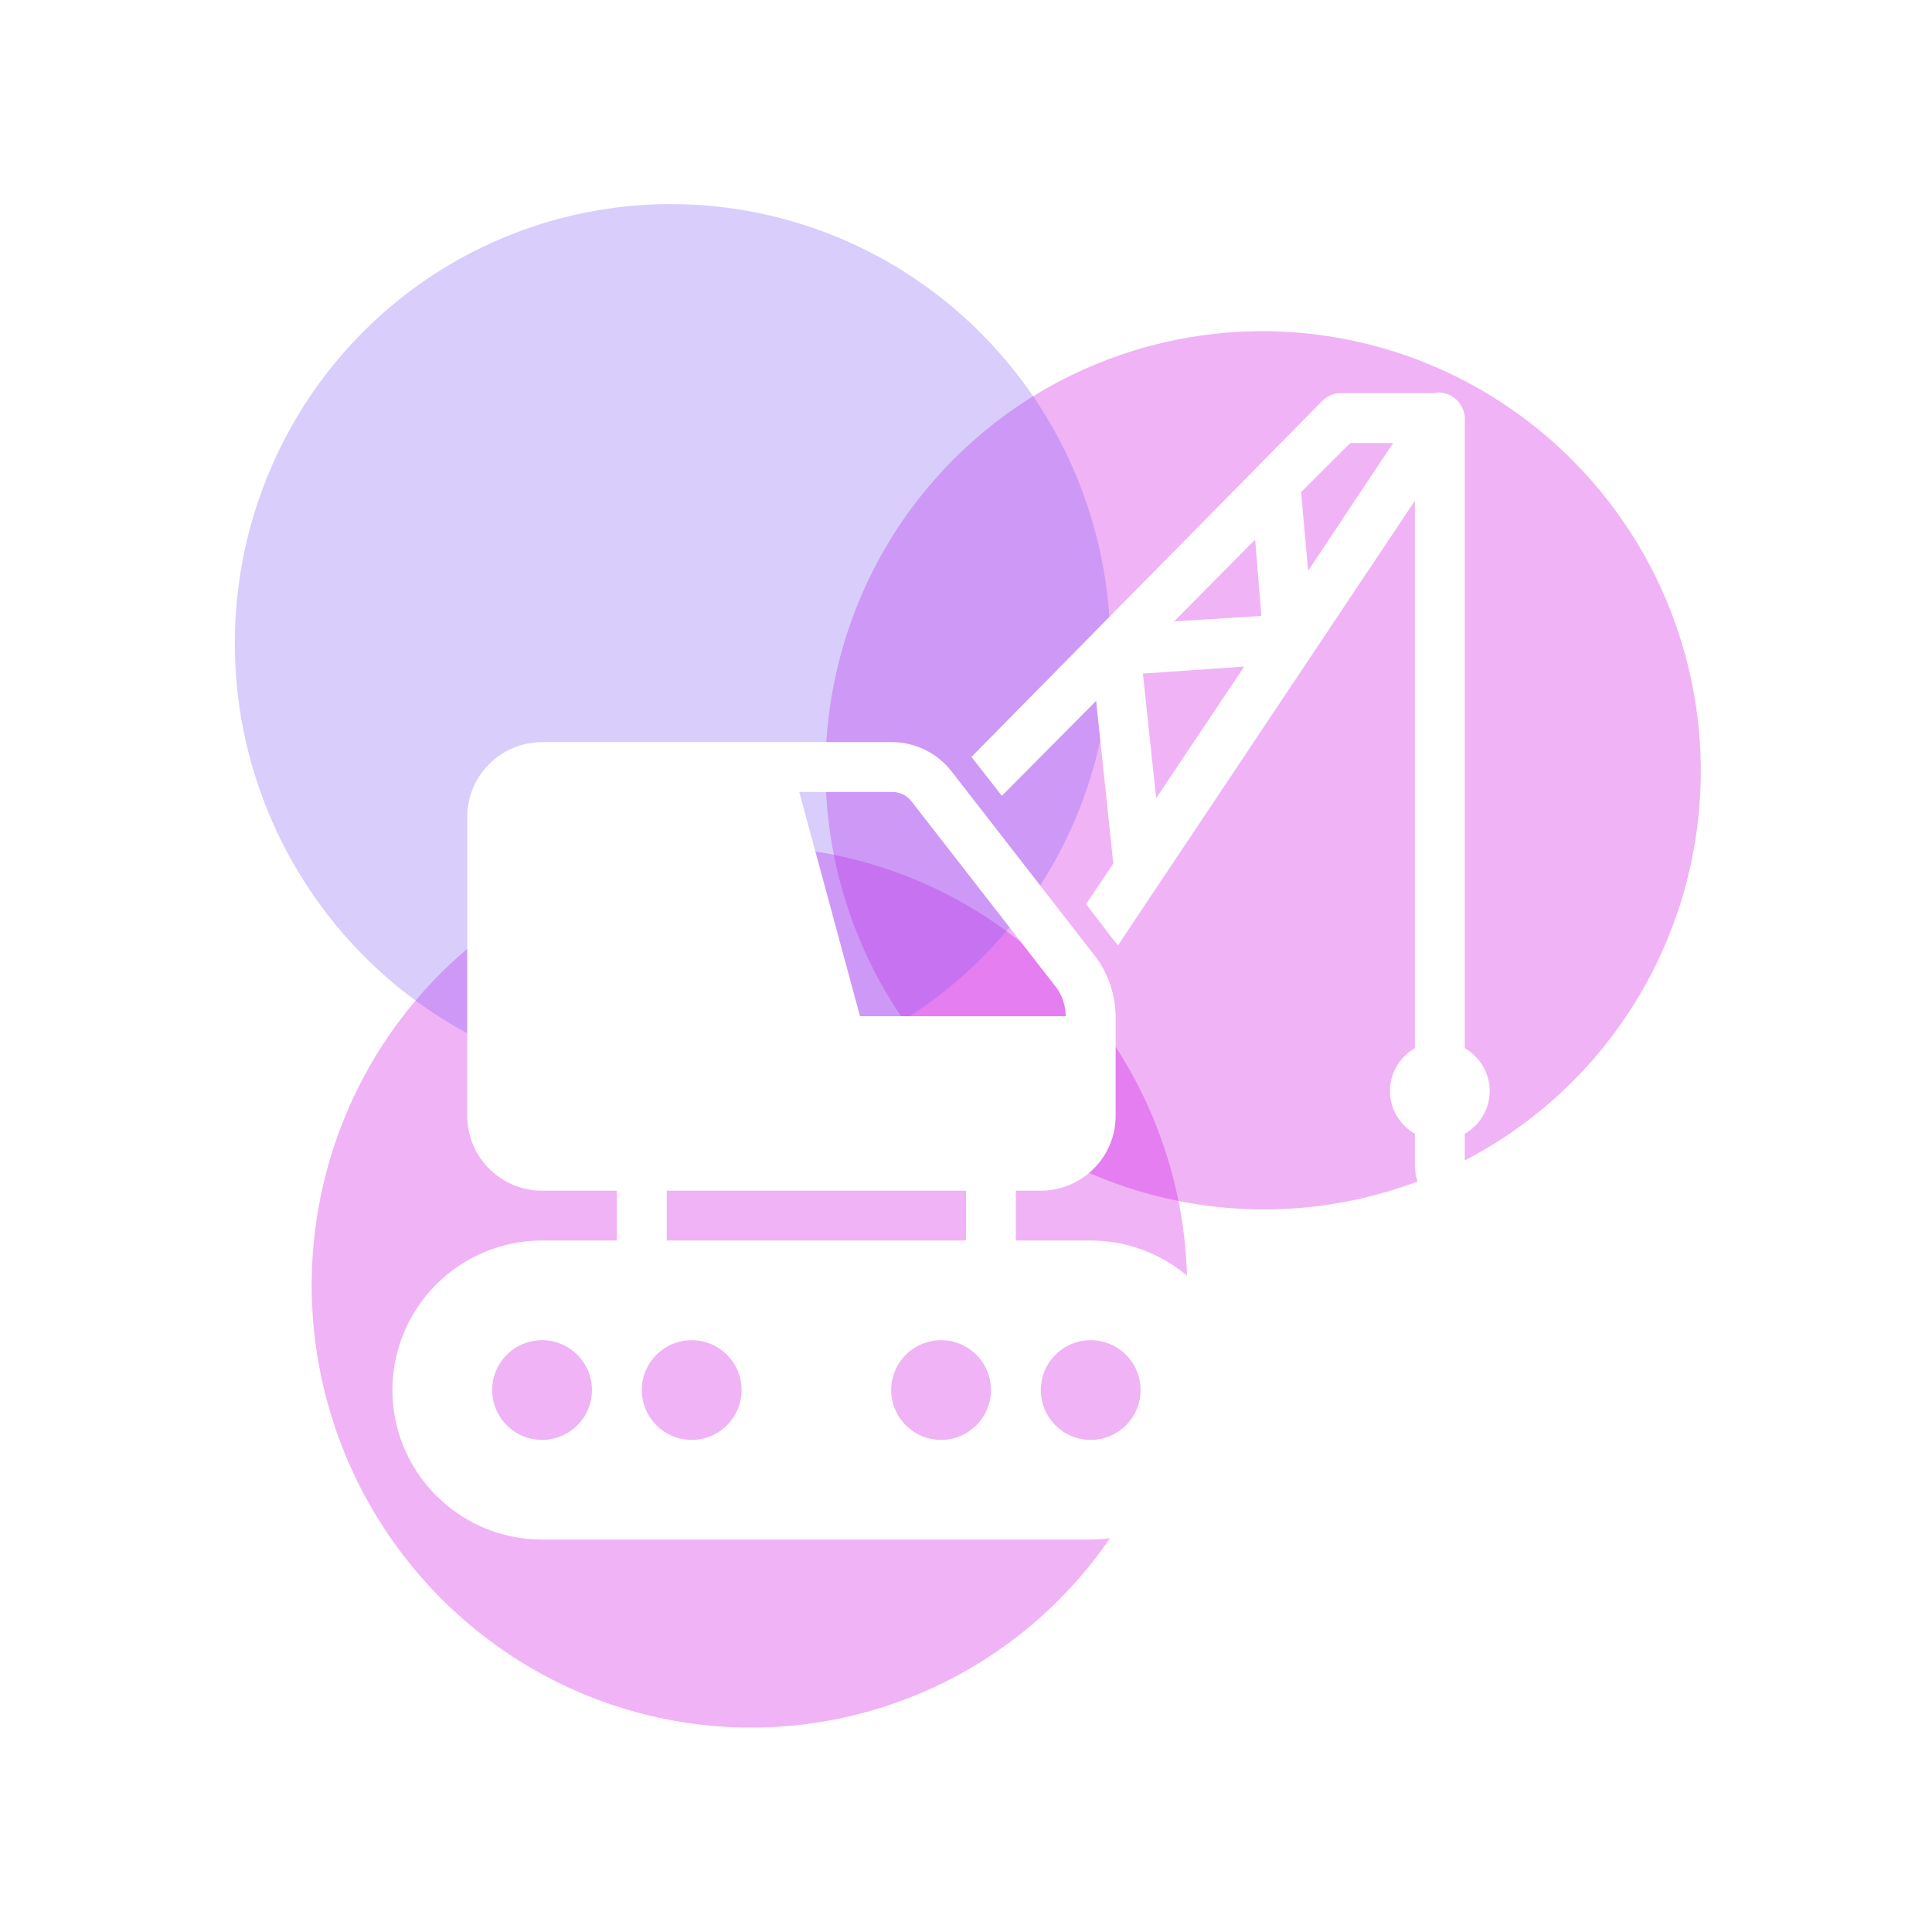 <?xml version="1.0" encoding="UTF-8"?>
<svg xmlns="http://www.w3.org/2000/svg" width="512" height="512" viewBox="0 0 512 512" fill="none">
  <g clip-path="url(#clip0_514_362)">
    <g opacity="0.3" filter="url(#filter0_f_514_362)">
      <ellipse cx="334.748" cy="204.142" rx="115.948" ry="116.399" transform="rotate(-15 334.748 204.142)" fill="#CD00E0"></ellipse>
    </g>
    <g opacity="0.3" filter="url(#filter1_f_514_362)">
      <ellipse cx="198.611" cy="341.041" rx="115.948" ry="116.85" transform="rotate(-15 198.611 341.041)" fill="#CD00E0"></ellipse>
    </g>
    <g opacity="0.3" filter="url(#filter2_f_514_362)">
      <ellipse cx="178.24" cy="170.879" rx="115.948" ry="116.85" transform="rotate(-15 178.24 170.879)" fill="#8058F4"></ellipse>
    </g>
    <path d="M380.95 104.003C380.666 104.054 380.382 104.132 380.124 104.209H355.135C353.353 104.209 351.624 105.009 350.385 106.273L257.448 200.588L265.503 210.907L290.492 185.729L295.036 228.862L287.808 239.594L295.242 249.294C295.578 249.733 295.965 250.094 296.275 250.532L374.961 132.69V277.774C371.011 280.07 368.352 284.25 368.352 289.125C368.352 294.001 371.011 298.18 374.961 300.476V308.731C374.961 314.923 378.988 320.753 385.287 322.559C391.509 324.339 395.872 330.504 394.581 337.831C393.678 342.939 389.186 347.453 384.048 348.356C375.374 349.878 368.352 343.532 368.352 335.354C368.378 332.981 367.139 330.762 365.074 329.55C363.009 328.363 360.479 328.363 358.413 329.55C356.348 330.762 355.109 332.981 355.135 335.354C355.135 351.426 369.927 364.222 386.32 361.358C397.137 359.449 405.708 350.91 407.592 340.101C410.019 326.274 401.345 313.53 388.798 309.97C388.54 309.892 388.179 309.351 388.179 308.731V300.476C392.129 298.18 394.788 294.001 394.788 289.125C394.788 284.25 392.129 280.07 388.179 277.774V111.226C388.205 110.917 388.205 110.504 388.179 110.194C388.127 109.91 388.05 109.627 387.972 109.369C387.843 108.801 387.637 108.234 387.353 107.718C387.069 107.202 386.733 106.712 386.32 106.273C386.139 106.041 385.933 105.834 385.7 105.654C385.21 105.241 384.642 104.88 384.048 104.622C383.842 104.545 383.661 104.467 383.429 104.416C382.628 104.132 381.802 103.977 380.95 104.003ZM357.82 117.417H369.178L346.667 151.264L344.808 130.419L357.82 117.417ZM332.623 143.009L334.276 163.234L311.145 164.678L332.623 143.009ZM329.732 176.648L306.395 211.527L302.884 178.506L329.732 176.648ZM143.653 196.667C132.733 196.667 123.826 205.567 123.826 216.48V295.729C123.826 306.642 132.733 315.542 143.653 315.542H163.479V328.75H143.653C121.787 328.75 104 346.525 104 368.375C104 390.226 121.787 408 143.653 408H289.047C310.913 408 328.7 390.226 328.7 368.375C328.7 346.525 310.913 328.75 289.047 328.75H269.22V315.542H275.829C286.749 315.542 295.655 306.642 295.655 295.729V269.313C295.604 263.534 293.616 257.781 290.079 253.215L252.079 204.303C248.335 199.531 242.449 196.667 236.383 196.667H143.653ZM211.806 209.876H236.383C238.422 209.876 240.307 210.753 241.546 212.352L279.753 261.47C281.508 263.715 282.386 266.449 282.438 269.313H227.915L211.806 209.876ZM176.697 315.542H256.003V328.75H176.697V315.542ZM143.653 355.167C150.959 355.167 156.87 361.074 156.87 368.375C156.87 375.676 150.959 381.583 143.653 381.583C136.347 381.583 130.435 375.676 130.435 368.375C130.435 361.074 136.347 355.167 143.653 355.167ZM183.306 355.167C190.612 355.167 196.523 361.074 196.523 368.375C196.523 375.676 190.612 381.583 183.306 381.583C176 381.583 170.088 375.676 170.088 368.375C170.088 361.074 176 355.167 183.306 355.167ZM249.394 355.167C256.7 355.167 262.611 361.074 262.611 368.375C262.611 375.676 256.7 381.583 249.394 381.583C242.088 381.583 236.176 375.676 236.176 368.375C236.176 361.074 242.088 355.167 249.394 355.167ZM289.047 355.167C296.352 355.167 302.264 361.074 302.264 368.375C302.264 375.676 296.352 381.583 289.047 381.583C281.741 381.583 275.829 375.676 275.829 368.375C275.829 361.074 281.741 355.167 289.047 355.167Z" fill="white"></path>
  </g>
  <defs>
    <filter id="filter0_f_514_362" x="148.74" y="17.744" width="372.014" height="372.796" filterUnits="userSpaceOnUse" color-interpolation-filters="sRGB">
      <feFlood flood-opacity="0" result="BackgroundImageFix"></feFlood>
      <feBlend mode="normal" in="SourceGraphic" in2="BackgroundImageFix" result="shape"></feBlend>
      <feGaussianBlur stdDeviation="35" result="effect1_foregroundBlur_514_362"></feGaussianBlur>
    </filter>
    <filter id="filter1_f_514_362" x="12.574" y="154.222" width="372.075" height="373.638" filterUnits="userSpaceOnUse" color-interpolation-filters="sRGB">
      <feFlood flood-opacity="0" result="BackgroundImageFix"></feFlood>
      <feBlend mode="normal" in="SourceGraphic" in2="BackgroundImageFix" result="shape"></feBlend>
      <feGaussianBlur stdDeviation="35" result="effect1_foregroundBlur_514_362"></feGaussianBlur>
    </filter>
    <filter id="filter2_f_514_362" x="-7.797" y="-15.94" width="372.075" height="373.638" filterUnits="userSpaceOnUse" color-interpolation-filters="sRGB">
      <feFlood flood-opacity="0" result="BackgroundImageFix"></feFlood>
      <feBlend mode="normal" in="SourceGraphic" in2="BackgroundImageFix" result="shape"></feBlend>
      <feGaussianBlur stdDeviation="35" result="effect1_foregroundBlur_514_362"></feGaussianBlur>
    </filter>
    <clipPath id="clip0_514_362">
      <rect width="512" height="512" fill="white"></rect>
    </clipPath>
  </defs>
</svg>
